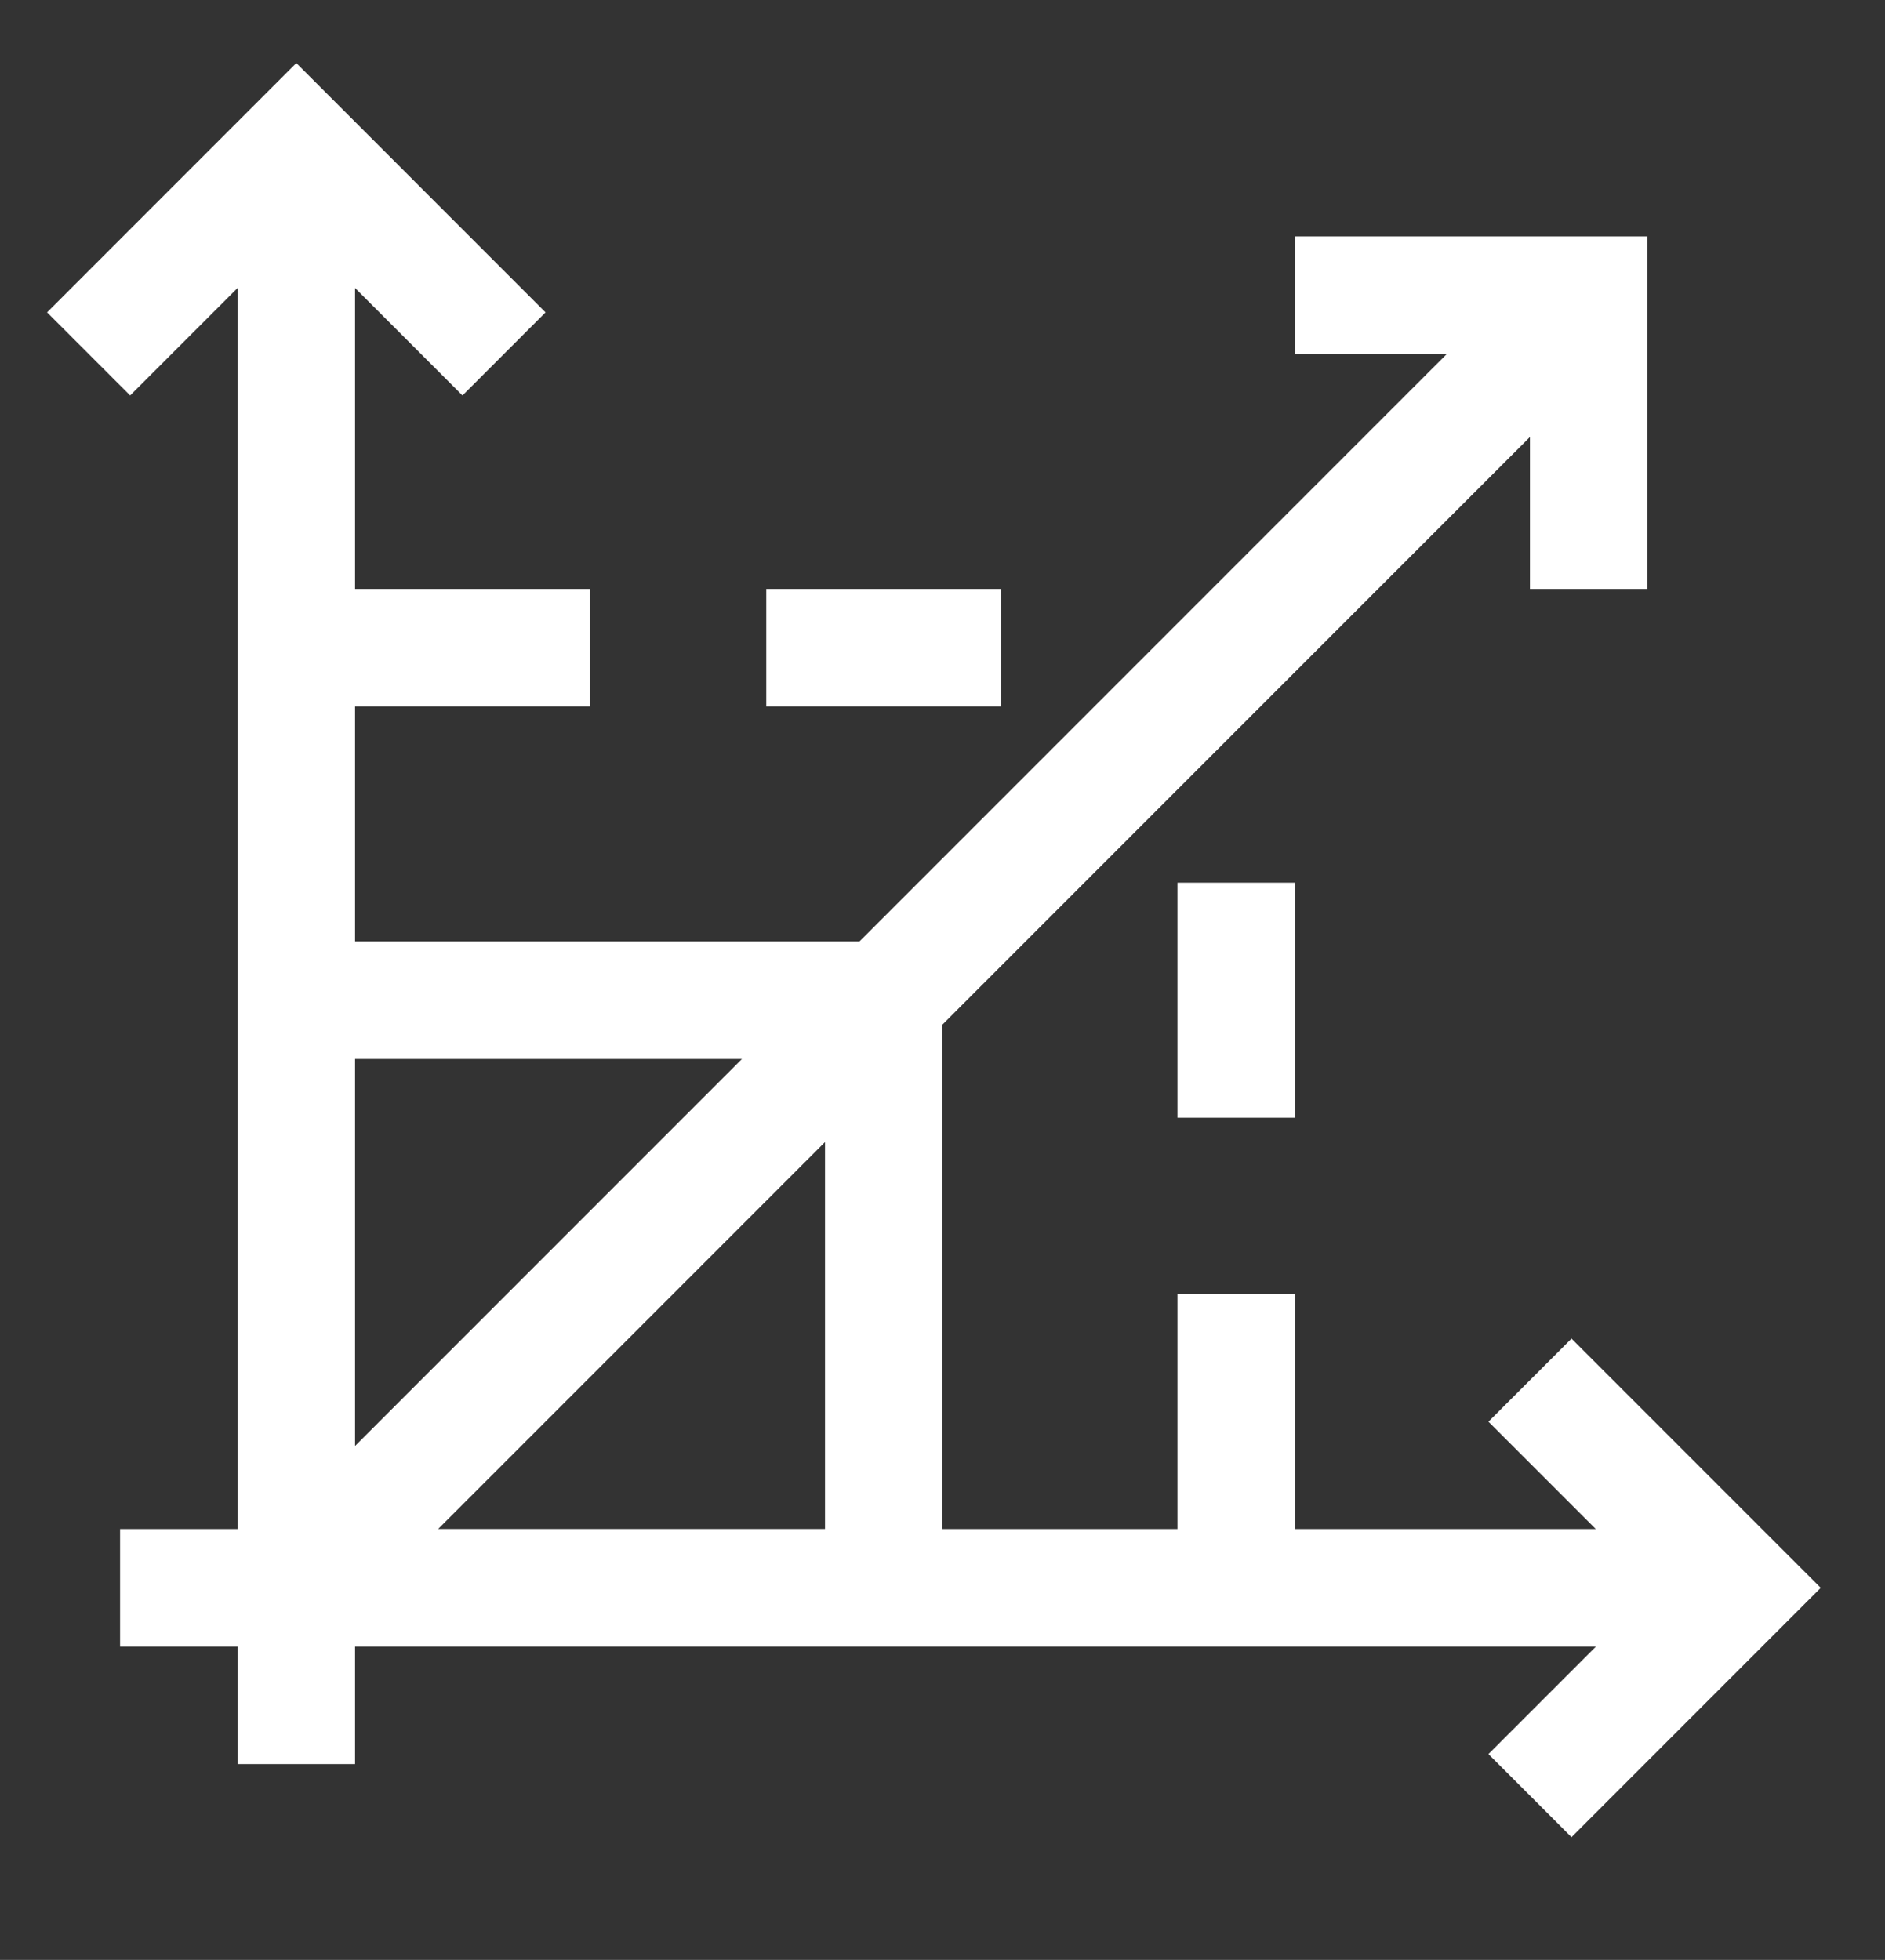<?xml version="1.0" encoding="UTF-8"?><svg id="a" xmlns="http://www.w3.org/2000/svg" viewBox="0 0 48.132 50.035"><rect x="0" y="0" width="48.132" height="50.035" fill="#333333" stroke="none"/><path d="M40.127,46.902l-2.121-2.121,2.745-2.745H9.066v3h-3v-3h-3v-3h3V7.353l-2.743,2.743-2.121-2.121L7.566,1.61l6.364,6.365-2.121,2.121-2.743-2.743v7.682h6v3h-6v6h12.879l15-15h-3.879v-3h9v9h-3v-3.879l-15,15v12.879h6v-6h3v6h7.68l-2.74-2.74,2.121-2.121,6.364,6.363-6.364,6.364ZM11.187,39.035h9.879v-9.879l-9.879,9.879ZM9.066,27.035v9.879l9.879-9.879h-9.879ZM33.066,28.535h-3v-6h3v6ZM25.566,18.035h-6v-3h6v3Z" fill="#fff"/></svg>